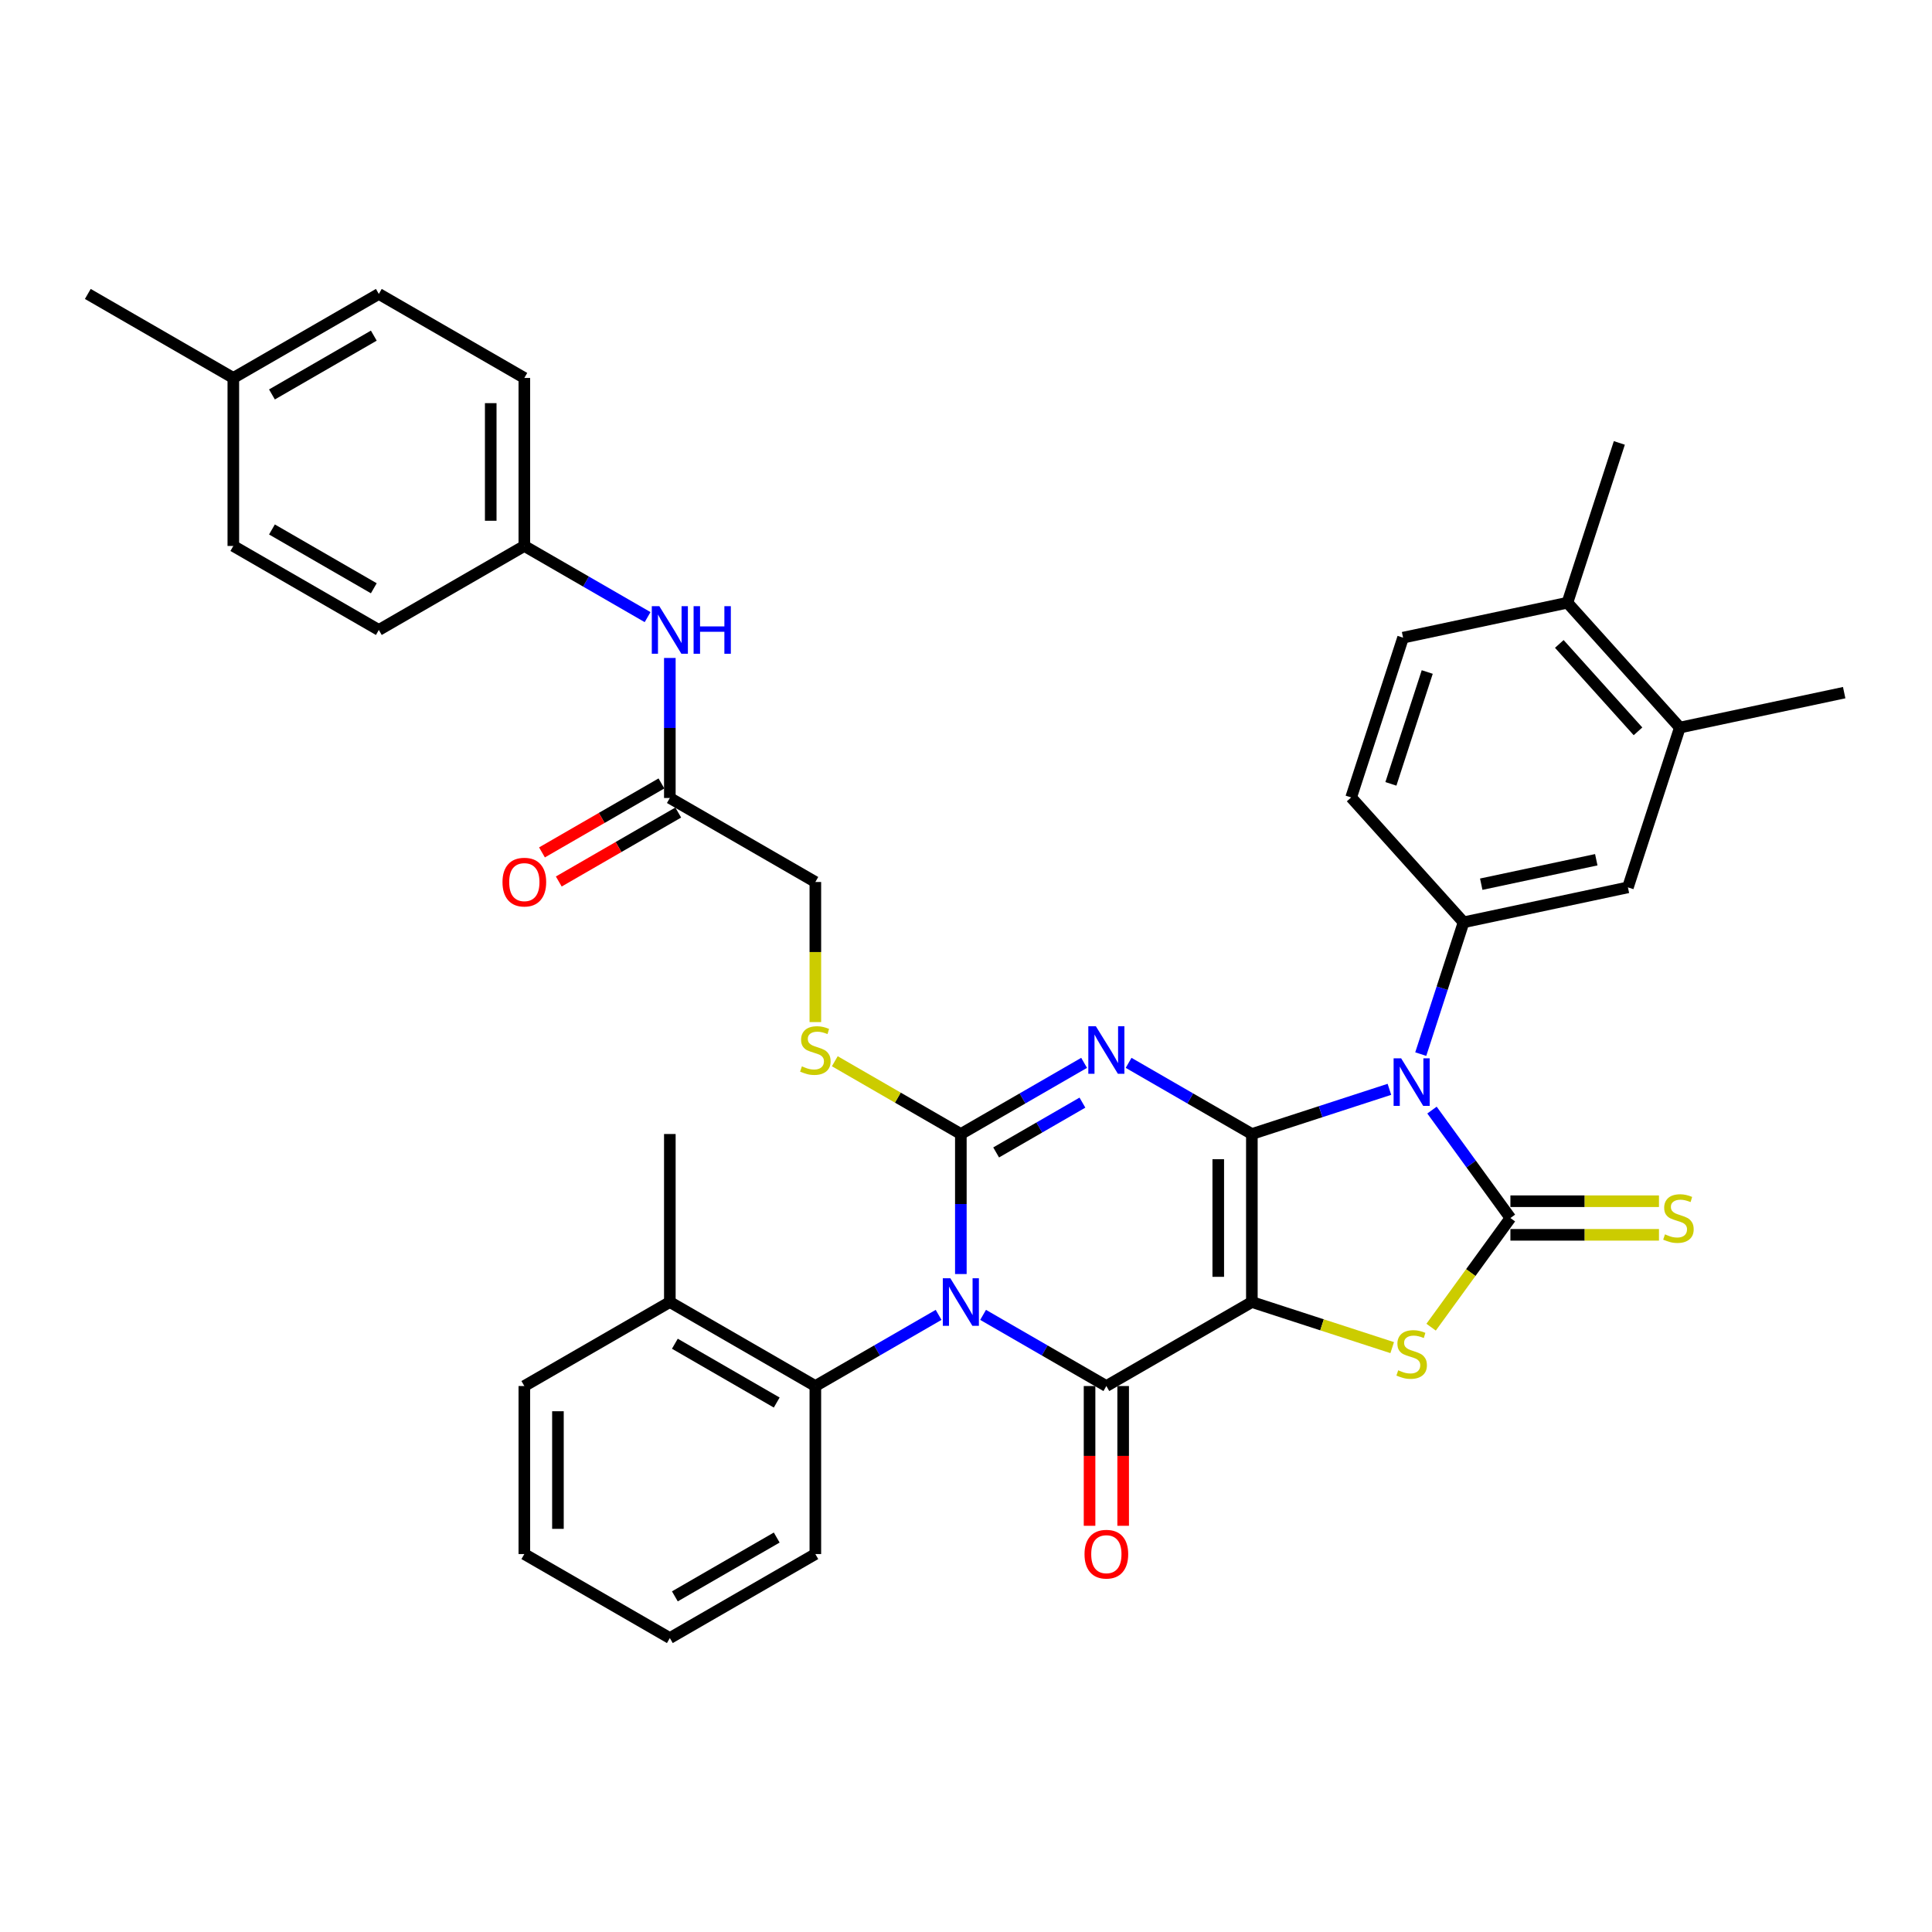 <?xml version='1.0' encoding='iso-8859-1'?>
<svg version='1.1' baseProfile='full'
              xmlns='http://www.w3.org/2000/svg'
                      xmlns:rdkit='http://www.rdkit.org/xml'
                      xmlns:xlink='http://www.w3.org/1999/xlink'
                  xml:space='preserve'
width='1000px' height='1000px' viewBox='0 0 1000 1000'>
<!-- END OF HEADER -->
<rect style='opacity:1.0;fill:#FFFFFF;stroke:none' width='1000' height='1000' x='0' y='0'> </rect>
<path class='bond-0' d='M 647.962,586.964 L 647.962,673.929' style='fill:none;fill-rule:evenodd;stroke:#000000;stroke-width:6px;stroke-linecap:butt;stroke-linejoin:miter;stroke-opacity:1' />
<path class='bond-0' d='M 630.569,600.009 L 630.569,660.884' style='fill:none;fill-rule:evenodd;stroke:#000000;stroke-width:6px;stroke-linecap:butt;stroke-linejoin:miter;stroke-opacity:1' />
<path class='bond-2' d='M 647.962,586.964 L 616.062,568.547' style='fill:none;fill-rule:evenodd;stroke:#000000;stroke-width:6px;stroke-linecap:butt;stroke-linejoin:miter;stroke-opacity:1' />
<path class='bond-2' d='M 616.062,568.547 L 584.163,550.13' style='fill:none;fill-rule:evenodd;stroke:#0000FF;stroke-width:6px;stroke-linecap:butt;stroke-linejoin:miter;stroke-opacity:1' />
<path class='bond-3' d='M 647.962,586.964 L 683.559,575.398' style='fill:none;fill-rule:evenodd;stroke:#000000;stroke-width:6px;stroke-linecap:butt;stroke-linejoin:miter;stroke-opacity:1' />
<path class='bond-3' d='M 683.559,575.398 L 719.156,563.832' style='fill:none;fill-rule:evenodd;stroke:#0000FF;stroke-width:6px;stroke-linecap:butt;stroke-linejoin:miter;stroke-opacity:1' />
<path class='bond-5' d='M 647.962,673.929 L 572.649,717.411' style='fill:none;fill-rule:evenodd;stroke:#000000;stroke-width:6px;stroke-linecap:butt;stroke-linejoin:miter;stroke-opacity:1' />
<path class='bond-7' d='M 647.962,673.929 L 684.281,685.73' style='fill:none;fill-rule:evenodd;stroke:#000000;stroke-width:6px;stroke-linecap:butt;stroke-linejoin:miter;stroke-opacity:1' />
<path class='bond-7' d='M 684.281,685.73 L 720.6,697.53' style='fill:none;fill-rule:evenodd;stroke:#CCCC00;stroke-width:6px;stroke-linecap:butt;stroke-linejoin:miter;stroke-opacity:1' />
<path class='bond-1' d='M 497.335,659.441 L 497.335,623.203' style='fill:none;fill-rule:evenodd;stroke:#0000FF;stroke-width:6px;stroke-linecap:butt;stroke-linejoin:miter;stroke-opacity:1' />
<path class='bond-1' d='M 497.335,623.203 L 497.335,586.964' style='fill:none;fill-rule:evenodd;stroke:#000000;stroke-width:6px;stroke-linecap:butt;stroke-linejoin:miter;stroke-opacity:1' />
<path class='bond-9' d='M 485.821,680.577 L 453.921,698.994' style='fill:none;fill-rule:evenodd;stroke:#0000FF;stroke-width:6px;stroke-linecap:butt;stroke-linejoin:miter;stroke-opacity:1' />
<path class='bond-9' d='M 453.921,698.994 L 422.022,717.411' style='fill:none;fill-rule:evenodd;stroke:#000000;stroke-width:6px;stroke-linecap:butt;stroke-linejoin:miter;stroke-opacity:1' />
<path class='bond-38' d='M 508.849,680.577 L 540.749,698.994' style='fill:none;fill-rule:evenodd;stroke:#0000FF;stroke-width:6px;stroke-linecap:butt;stroke-linejoin:miter;stroke-opacity:1' />
<path class='bond-38' d='M 540.749,698.994 L 572.649,717.411' style='fill:none;fill-rule:evenodd;stroke:#000000;stroke-width:6px;stroke-linecap:butt;stroke-linejoin:miter;stroke-opacity:1' />
<path class='bond-4' d='M 561.135,550.13 L 529.235,568.547' style='fill:none;fill-rule:evenodd;stroke:#0000FF;stroke-width:6px;stroke-linecap:butt;stroke-linejoin:miter;stroke-opacity:1' />
<path class='bond-4' d='M 529.235,568.547 L 497.335,586.964' style='fill:none;fill-rule:evenodd;stroke:#000000;stroke-width:6px;stroke-linecap:butt;stroke-linejoin:miter;stroke-opacity:1' />
<path class='bond-4' d='M 560.261,570.718 L 537.931,583.61' style='fill:none;fill-rule:evenodd;stroke:#0000FF;stroke-width:6px;stroke-linecap:butt;stroke-linejoin:miter;stroke-opacity:1' />
<path class='bond-4' d='M 537.931,583.61 L 515.602,596.502' style='fill:none;fill-rule:evenodd;stroke:#000000;stroke-width:6px;stroke-linecap:butt;stroke-linejoin:miter;stroke-opacity:1' />
<path class='bond-6' d='M 741.197,574.579 L 761.492,602.513' style='fill:none;fill-rule:evenodd;stroke:#0000FF;stroke-width:6px;stroke-linecap:butt;stroke-linejoin:miter;stroke-opacity:1' />
<path class='bond-6' d='M 761.492,602.513 L 781.787,630.447' style='fill:none;fill-rule:evenodd;stroke:#000000;stroke-width:6px;stroke-linecap:butt;stroke-linejoin:miter;stroke-opacity:1' />
<path class='bond-8' d='M 735.378,545.603 L 746.461,511.493' style='fill:none;fill-rule:evenodd;stroke:#0000FF;stroke-width:6px;stroke-linecap:butt;stroke-linejoin:miter;stroke-opacity:1' />
<path class='bond-8' d='M 746.461,511.493 L 757.544,477.383' style='fill:none;fill-rule:evenodd;stroke:#000000;stroke-width:6px;stroke-linecap:butt;stroke-linejoin:miter;stroke-opacity:1' />
<path class='bond-10' d='M 497.335,586.964 L 464.714,568.13' style='fill:none;fill-rule:evenodd;stroke:#000000;stroke-width:6px;stroke-linecap:butt;stroke-linejoin:miter;stroke-opacity:1' />
<path class='bond-10' d='M 464.714,568.13 L 432.092,549.296' style='fill:none;fill-rule:evenodd;stroke:#CCCC00;stroke-width:6px;stroke-linecap:butt;stroke-linejoin:miter;stroke-opacity:1' />
<path class='bond-13' d='M 563.952,717.411 L 563.952,753.58' style='fill:none;fill-rule:evenodd;stroke:#000000;stroke-width:6px;stroke-linecap:butt;stroke-linejoin:miter;stroke-opacity:1' />
<path class='bond-13' d='M 563.952,753.58 L 563.952,789.748' style='fill:none;fill-rule:evenodd;stroke:#FF0000;stroke-width:6px;stroke-linecap:butt;stroke-linejoin:miter;stroke-opacity:1' />
<path class='bond-13' d='M 581.345,717.411 L 581.345,753.58' style='fill:none;fill-rule:evenodd;stroke:#000000;stroke-width:6px;stroke-linecap:butt;stroke-linejoin:miter;stroke-opacity:1' />
<path class='bond-13' d='M 581.345,753.58 L 581.345,789.748' style='fill:none;fill-rule:evenodd;stroke:#FF0000;stroke-width:6px;stroke-linecap:butt;stroke-linejoin:miter;stroke-opacity:1' />
<path class='bond-11' d='M 781.787,639.143 L 820.234,639.143' style='fill:none;fill-rule:evenodd;stroke:#000000;stroke-width:6px;stroke-linecap:butt;stroke-linejoin:miter;stroke-opacity:1' />
<path class='bond-11' d='M 820.234,639.143 L 858.681,639.143' style='fill:none;fill-rule:evenodd;stroke:#CCCC00;stroke-width:6px;stroke-linecap:butt;stroke-linejoin:miter;stroke-opacity:1' />
<path class='bond-11' d='M 781.787,621.75 L 820.234,621.75' style='fill:none;fill-rule:evenodd;stroke:#000000;stroke-width:6px;stroke-linecap:butt;stroke-linejoin:miter;stroke-opacity:1' />
<path class='bond-11' d='M 820.234,621.75 L 858.681,621.75' style='fill:none;fill-rule:evenodd;stroke:#CCCC00;stroke-width:6px;stroke-linecap:butt;stroke-linejoin:miter;stroke-opacity:1' />
<path class='bond-37' d='M 781.787,630.447 L 761.264,658.694' style='fill:none;fill-rule:evenodd;stroke:#000000;stroke-width:6px;stroke-linecap:butt;stroke-linejoin:miter;stroke-opacity:1' />
<path class='bond-37' d='M 761.264,658.694 L 740.741,686.942' style='fill:none;fill-rule:evenodd;stroke:#CCCC00;stroke-width:6px;stroke-linecap:butt;stroke-linejoin:miter;stroke-opacity:1' />
<path class='bond-12' d='M 757.544,477.383 L 842.608,459.302' style='fill:none;fill-rule:evenodd;stroke:#000000;stroke-width:6px;stroke-linecap:butt;stroke-linejoin:miter;stroke-opacity:1' />
<path class='bond-12' d='M 766.687,457.658 L 826.232,445.001' style='fill:none;fill-rule:evenodd;stroke:#000000;stroke-width:6px;stroke-linecap:butt;stroke-linejoin:miter;stroke-opacity:1' />
<path class='bond-17' d='M 757.544,477.383 L 699.353,412.756' style='fill:none;fill-rule:evenodd;stroke:#000000;stroke-width:6px;stroke-linecap:butt;stroke-linejoin:miter;stroke-opacity:1' />
<path class='bond-19' d='M 422.022,717.411 L 346.708,673.929' style='fill:none;fill-rule:evenodd;stroke:#000000;stroke-width:6px;stroke-linecap:butt;stroke-linejoin:miter;stroke-opacity:1' />
<path class='bond-19' d='M 402.028,725.952 L 349.309,695.514' style='fill:none;fill-rule:evenodd;stroke:#000000;stroke-width:6px;stroke-linecap:butt;stroke-linejoin:miter;stroke-opacity:1' />
<path class='bond-29' d='M 422.022,717.411 L 422.022,804.376' style='fill:none;fill-rule:evenodd;stroke:#000000;stroke-width:6px;stroke-linecap:butt;stroke-linejoin:miter;stroke-opacity:1' />
<path class='bond-22' d='M 422.022,529.029 L 422.022,492.773' style='fill:none;fill-rule:evenodd;stroke:#CCCC00;stroke-width:6px;stroke-linecap:butt;stroke-linejoin:miter;stroke-opacity:1' />
<path class='bond-22' d='M 422.022,492.773 L 422.022,456.518' style='fill:none;fill-rule:evenodd;stroke:#000000;stroke-width:6px;stroke-linecap:butt;stroke-linejoin:miter;stroke-opacity:1' />
<path class='bond-15' d='M 842.608,459.302 L 869.481,376.594' style='fill:none;fill-rule:evenodd;stroke:#000000;stroke-width:6px;stroke-linecap:butt;stroke-linejoin:miter;stroke-opacity:1' />
<path class='bond-14' d='M 346.708,413.036 L 422.022,456.518' style='fill:none;fill-rule:evenodd;stroke:#000000;stroke-width:6px;stroke-linecap:butt;stroke-linejoin:miter;stroke-opacity:1' />
<path class='bond-16' d='M 346.708,413.036 L 346.708,376.797' style='fill:none;fill-rule:evenodd;stroke:#000000;stroke-width:6px;stroke-linecap:butt;stroke-linejoin:miter;stroke-opacity:1' />
<path class='bond-16' d='M 346.708,376.797 L 346.708,340.559' style='fill:none;fill-rule:evenodd;stroke:#0000FF;stroke-width:6px;stroke-linecap:butt;stroke-linejoin:miter;stroke-opacity:1' />
<path class='bond-20' d='M 342.36,405.504 L 311.443,423.354' style='fill:none;fill-rule:evenodd;stroke:#000000;stroke-width:6px;stroke-linecap:butt;stroke-linejoin:miter;stroke-opacity:1' />
<path class='bond-20' d='M 311.443,423.354 L 280.526,441.204' style='fill:none;fill-rule:evenodd;stroke:#FF0000;stroke-width:6px;stroke-linecap:butt;stroke-linejoin:miter;stroke-opacity:1' />
<path class='bond-20' d='M 351.057,420.567 L 320.14,438.417' style='fill:none;fill-rule:evenodd;stroke:#000000;stroke-width:6px;stroke-linecap:butt;stroke-linejoin:miter;stroke-opacity:1' />
<path class='bond-20' d='M 320.14,438.417 L 289.223,456.267' style='fill:none;fill-rule:evenodd;stroke:#FF0000;stroke-width:6px;stroke-linecap:butt;stroke-linejoin:miter;stroke-opacity:1' />
<path class='bond-30' d='M 869.481,376.594 L 954.545,358.513' style='fill:none;fill-rule:evenodd;stroke:#000000;stroke-width:6px;stroke-linecap:butt;stroke-linejoin:miter;stroke-opacity:1' />
<path class='bond-39' d='M 869.481,376.594 L 811.291,311.967' style='fill:none;fill-rule:evenodd;stroke:#000000;stroke-width:6px;stroke-linecap:butt;stroke-linejoin:miter;stroke-opacity:1' />
<path class='bond-39' d='M 847.827,378.538 L 807.094,333.299' style='fill:none;fill-rule:evenodd;stroke:#000000;stroke-width:6px;stroke-linecap:butt;stroke-linejoin:miter;stroke-opacity:1' />
<path class='bond-23' d='M 335.194,319.423 L 303.295,301.006' style='fill:none;fill-rule:evenodd;stroke:#0000FF;stroke-width:6px;stroke-linecap:butt;stroke-linejoin:miter;stroke-opacity:1' />
<path class='bond-23' d='M 303.295,301.006 L 271.395,282.589' style='fill:none;fill-rule:evenodd;stroke:#000000;stroke-width:6px;stroke-linecap:butt;stroke-linejoin:miter;stroke-opacity:1' />
<path class='bond-21' d='M 699.353,412.756 L 726.227,330.048' style='fill:none;fill-rule:evenodd;stroke:#000000;stroke-width:6px;stroke-linecap:butt;stroke-linejoin:miter;stroke-opacity:1' />
<path class='bond-21' d='M 719.926,405.724 L 738.737,347.828' style='fill:none;fill-rule:evenodd;stroke:#000000;stroke-width:6px;stroke-linecap:butt;stroke-linejoin:miter;stroke-opacity:1' />
<path class='bond-18' d='M 811.291,311.967 L 726.227,330.048' style='fill:none;fill-rule:evenodd;stroke:#000000;stroke-width:6px;stroke-linecap:butt;stroke-linejoin:miter;stroke-opacity:1' />
<path class='bond-31' d='M 811.291,311.967 L 838.164,229.258' style='fill:none;fill-rule:evenodd;stroke:#000000;stroke-width:6px;stroke-linecap:butt;stroke-linejoin:miter;stroke-opacity:1' />
<path class='bond-32' d='M 346.708,673.929 L 346.708,586.964' style='fill:none;fill-rule:evenodd;stroke:#000000;stroke-width:6px;stroke-linecap:butt;stroke-linejoin:miter;stroke-opacity:1' />
<path class='bond-33' d='M 346.708,673.929 L 271.395,717.411' style='fill:none;fill-rule:evenodd;stroke:#000000;stroke-width:6px;stroke-linecap:butt;stroke-linejoin:miter;stroke-opacity:1' />
<path class='bond-25' d='M 271.395,282.589 L 196.081,326.071' style='fill:none;fill-rule:evenodd;stroke:#000000;stroke-width:6px;stroke-linecap:butt;stroke-linejoin:miter;stroke-opacity:1' />
<path class='bond-26' d='M 271.395,282.589 L 271.395,195.624' style='fill:none;fill-rule:evenodd;stroke:#000000;stroke-width:6px;stroke-linecap:butt;stroke-linejoin:miter;stroke-opacity:1' />
<path class='bond-26' d='M 254.002,269.544 L 254.002,208.669' style='fill:none;fill-rule:evenodd;stroke:#000000;stroke-width:6px;stroke-linecap:butt;stroke-linejoin:miter;stroke-opacity:1' />
<path class='bond-24' d='M 120.768,195.624 L 196.081,152.142' style='fill:none;fill-rule:evenodd;stroke:#000000;stroke-width:6px;stroke-linecap:butt;stroke-linejoin:miter;stroke-opacity:1' />
<path class='bond-24' d='M 140.761,204.165 L 193.481,173.727' style='fill:none;fill-rule:evenodd;stroke:#000000;stroke-width:6px;stroke-linecap:butt;stroke-linejoin:miter;stroke-opacity:1' />
<path class='bond-34' d='M 120.768,195.624 L 45.455,152.142' style='fill:none;fill-rule:evenodd;stroke:#000000;stroke-width:6px;stroke-linecap:butt;stroke-linejoin:miter;stroke-opacity:1' />
<path class='bond-41' d='M 120.768,195.624 L 120.768,282.589' style='fill:none;fill-rule:evenodd;stroke:#000000;stroke-width:6px;stroke-linecap:butt;stroke-linejoin:miter;stroke-opacity:1' />
<path class='bond-28' d='M 196.081,326.071 L 120.768,282.589' style='fill:none;fill-rule:evenodd;stroke:#000000;stroke-width:6px;stroke-linecap:butt;stroke-linejoin:miter;stroke-opacity:1' />
<path class='bond-28' d='M 193.481,304.486 L 140.761,274.048' style='fill:none;fill-rule:evenodd;stroke:#000000;stroke-width:6px;stroke-linecap:butt;stroke-linejoin:miter;stroke-opacity:1' />
<path class='bond-27' d='M 271.395,195.624 L 196.081,152.142' style='fill:none;fill-rule:evenodd;stroke:#000000;stroke-width:6px;stroke-linecap:butt;stroke-linejoin:miter;stroke-opacity:1' />
<path class='bond-35' d='M 422.022,804.376 L 346.708,847.858' style='fill:none;fill-rule:evenodd;stroke:#000000;stroke-width:6px;stroke-linecap:butt;stroke-linejoin:miter;stroke-opacity:1' />
<path class='bond-35' d='M 402.028,795.835 L 349.309,826.273' style='fill:none;fill-rule:evenodd;stroke:#000000;stroke-width:6px;stroke-linecap:butt;stroke-linejoin:miter;stroke-opacity:1' />
<path class='bond-40' d='M 271.395,717.411 L 271.395,804.376' style='fill:none;fill-rule:evenodd;stroke:#000000;stroke-width:6px;stroke-linecap:butt;stroke-linejoin:miter;stroke-opacity:1' />
<path class='bond-40' d='M 288.788,730.456 L 288.788,791.331' style='fill:none;fill-rule:evenodd;stroke:#000000;stroke-width:6px;stroke-linecap:butt;stroke-linejoin:miter;stroke-opacity:1' />
<path class='bond-36' d='M 346.708,847.858 L 271.395,804.376' style='fill:none;fill-rule:evenodd;stroke:#000000;stroke-width:6px;stroke-linecap:butt;stroke-linejoin:miter;stroke-opacity:1' />
<path  class='atom-2' d='M 491.891 661.615
L 499.962 674.659
Q 500.762 675.947, 502.049 678.277
Q 503.336 680.608, 503.405 680.747
L 503.405 661.615
L 506.675 661.615
L 506.675 686.243
L 503.301 686.243
L 494.639 671.981
Q 493.631 670.311, 492.552 668.398
Q 491.509 666.485, 491.196 665.893
L 491.196 686.243
L 487.995 686.243
L 487.995 661.615
L 491.891 661.615
' fill='#0000FF'/>
<path  class='atom-3' d='M 567.205 531.168
L 575.275 544.213
Q 576.075 545.5, 577.362 547.83
Q 578.649 550.161, 578.719 550.3
L 578.719 531.168
L 581.989 531.168
L 581.989 555.796
L 578.614 555.796
L 569.953 541.534
Q 568.944 539.865, 567.866 537.951
Q 566.822 536.038, 566.509 535.447
L 566.509 555.796
L 563.309 555.796
L 563.309 531.168
L 567.205 531.168
' fill='#0000FF'/>
<path  class='atom-4' d='M 725.226 547.777
L 733.297 560.821
Q 734.097 562.109, 735.384 564.439
Q 736.671 566.77, 736.74 566.909
L 736.74 547.777
L 740.01 547.777
L 740.01 572.405
L 736.636 572.405
L 727.974 558.143
Q 726.966 556.473, 725.887 554.56
Q 724.844 552.647, 724.531 552.055
L 724.531 572.405
L 721.33 572.405
L 721.33 547.777
L 725.226 547.777
' fill='#0000FF'/>
<path  class='atom-8' d='M 723.713 709.255
Q 723.991 709.36, 725.139 709.847
Q 726.287 710.334, 727.54 710.647
Q 728.827 710.925, 730.079 710.925
Q 732.41 710.925, 733.766 709.812
Q 735.123 708.664, 735.123 706.681
Q 735.123 705.325, 734.427 704.49
Q 733.766 703.655, 732.723 703.203
Q 731.679 702.75, 729.94 702.229
Q 727.748 701.568, 726.426 700.942
Q 725.139 700.315, 724.2 698.994
Q 723.296 697.672, 723.296 695.445
Q 723.296 692.35, 725.383 690.436
Q 727.505 688.523, 731.679 688.523
Q 734.531 688.523, 737.767 689.88
L 736.966 692.558
Q 734.01 691.341, 731.783 691.341
Q 729.383 691.341, 728.061 692.35
Q 726.739 693.324, 726.774 695.028
Q 726.774 696.35, 727.435 697.15
Q 728.131 697.95, 729.105 698.402
Q 730.114 698.854, 731.783 699.376
Q 734.01 700.072, 735.332 700.768
Q 736.653 701.463, 737.593 702.89
Q 738.567 704.281, 738.567 706.681
Q 738.567 710.09, 736.271 711.934
Q 734.01 713.743, 730.218 713.743
Q 728.027 713.743, 726.357 713.256
Q 724.722 712.804, 722.774 712.003
L 723.713 709.255
' fill='#CCCC00'/>
<path  class='atom-11' d='M 415.065 551.935
Q 415.343 552.04, 416.491 552.527
Q 417.639 553.014, 418.891 553.327
Q 420.178 553.605, 421.43 553.605
Q 423.761 553.605, 425.118 552.492
Q 426.474 551.344, 426.474 549.361
Q 426.474 548.004, 425.779 547.17
Q 425.118 546.335, 424.074 545.882
Q 423.031 545.43, 421.291 544.908
Q 419.1 544.248, 417.778 543.621
Q 416.491 542.995, 415.552 541.673
Q 414.647 540.352, 414.647 538.125
Q 414.647 535.029, 416.734 533.116
Q 418.856 531.203, 423.031 531.203
Q 425.883 531.203, 429.118 532.56
L 428.318 535.238
Q 425.361 534.021, 423.135 534.021
Q 420.735 534.021, 419.413 535.029
Q 418.091 536.003, 418.126 537.708
Q 418.126 539.03, 418.787 539.83
Q 419.482 540.63, 420.456 541.082
Q 421.465 541.534, 423.135 542.056
Q 425.361 542.752, 426.683 543.447
Q 428.005 544.143, 428.944 545.569
Q 429.918 546.961, 429.918 549.361
Q 429.918 552.77, 427.622 554.614
Q 425.361 556.423, 421.57 556.423
Q 419.378 556.423, 417.708 555.936
Q 416.073 555.483, 414.125 554.683
L 415.065 551.935
' fill='#CCCC00'/>
<path  class='atom-12' d='M 861.794 638.9
Q 862.072 639.004, 863.22 639.491
Q 864.368 639.978, 865.62 640.291
Q 866.908 640.569, 868.16 640.569
Q 870.49 640.569, 871.847 639.456
Q 873.204 638.308, 873.204 636.326
Q 873.204 634.969, 872.508 634.134
Q 871.847 633.299, 870.804 632.847
Q 869.76 632.395, 868.021 631.873
Q 865.829 631.212, 864.507 630.586
Q 863.22 629.96, 862.281 628.638
Q 861.377 627.316, 861.377 625.09
Q 861.377 621.994, 863.464 620.081
Q 865.586 618.167, 869.76 618.167
Q 872.612 618.167, 875.847 619.524
L 875.047 622.202
Q 872.091 620.985, 869.864 620.985
Q 867.464 620.985, 866.142 621.994
Q 864.82 622.968, 864.855 624.672
Q 864.855 625.994, 865.516 626.794
Q 866.212 627.594, 867.186 628.046
Q 868.195 628.499, 869.864 629.021
Q 872.091 629.716, 873.412 630.412
Q 874.734 631.108, 875.674 632.534
Q 876.648 633.925, 876.648 636.326
Q 876.648 639.735, 874.352 641.578
Q 872.091 643.387, 868.299 643.387
Q 866.107 643.387, 864.438 642.9
Q 862.803 642.448, 860.855 641.648
L 861.794 638.9
' fill='#CCCC00'/>
<path  class='atom-14' d='M 561.343 804.445
Q 561.343 798.532, 564.265 795.227
Q 567.187 791.922, 572.649 791.922
Q 578.11 791.922, 581.032 795.227
Q 583.954 798.532, 583.954 804.445
Q 583.954 810.428, 580.997 813.837
Q 578.04 817.212, 572.649 817.212
Q 567.222 817.212, 564.265 813.837
Q 561.343 810.463, 561.343 804.445
M 572.649 814.429
Q 576.406 814.429, 578.423 811.924
Q 580.475 809.385, 580.475 804.445
Q 580.475 799.61, 578.423 797.175
Q 576.406 794.705, 572.649 794.705
Q 568.892 794.705, 566.839 797.14
Q 564.822 799.575, 564.822 804.445
Q 564.822 809.42, 566.839 811.924
Q 568.892 814.429, 572.649 814.429
' fill='#FF0000'/>
<path  class='atom-17' d='M 341.264 313.757
L 349.335 326.802
Q 350.135 328.089, 351.422 330.419
Q 352.709 332.75, 352.778 332.889
L 352.778 313.757
L 356.048 313.757
L 356.048 338.385
L 352.674 338.385
L 344.012 324.123
Q 343.004 322.453, 341.925 320.54
Q 340.882 318.627, 340.569 318.036
L 340.569 338.385
L 337.368 338.385
L 337.368 313.757
L 341.264 313.757
' fill='#0000FF'/>
<path  class='atom-17' d='M 359.005 313.757
L 362.345 313.757
L 362.345 324.227
L 374.937 324.227
L 374.937 313.757
L 378.276 313.757
L 378.276 338.385
L 374.937 338.385
L 374.937 327.01
L 362.345 327.01
L 362.345 338.385
L 359.005 338.385
L 359.005 313.757
' fill='#0000FF'/>
<path  class='atom-21' d='M 260.09 456.587
Q 260.09 450.674, 263.012 447.369
Q 265.934 444.064, 271.395 444.064
Q 276.856 444.064, 279.778 447.369
Q 282.7 450.674, 282.7 456.587
Q 282.7 462.57, 279.743 465.979
Q 276.787 469.354, 271.395 469.354
Q 265.968 469.354, 263.012 465.979
Q 260.09 462.605, 260.09 456.587
M 271.395 466.571
Q 275.152 466.571, 277.169 464.066
Q 279.222 461.527, 279.222 456.587
Q 279.222 451.752, 277.169 449.317
Q 275.152 446.847, 271.395 446.847
Q 267.638 446.847, 265.586 449.282
Q 263.568 451.717, 263.568 456.587
Q 263.568 461.562, 265.586 464.066
Q 267.638 466.571, 271.395 466.571
' fill='#FF0000'/>
</svg>
